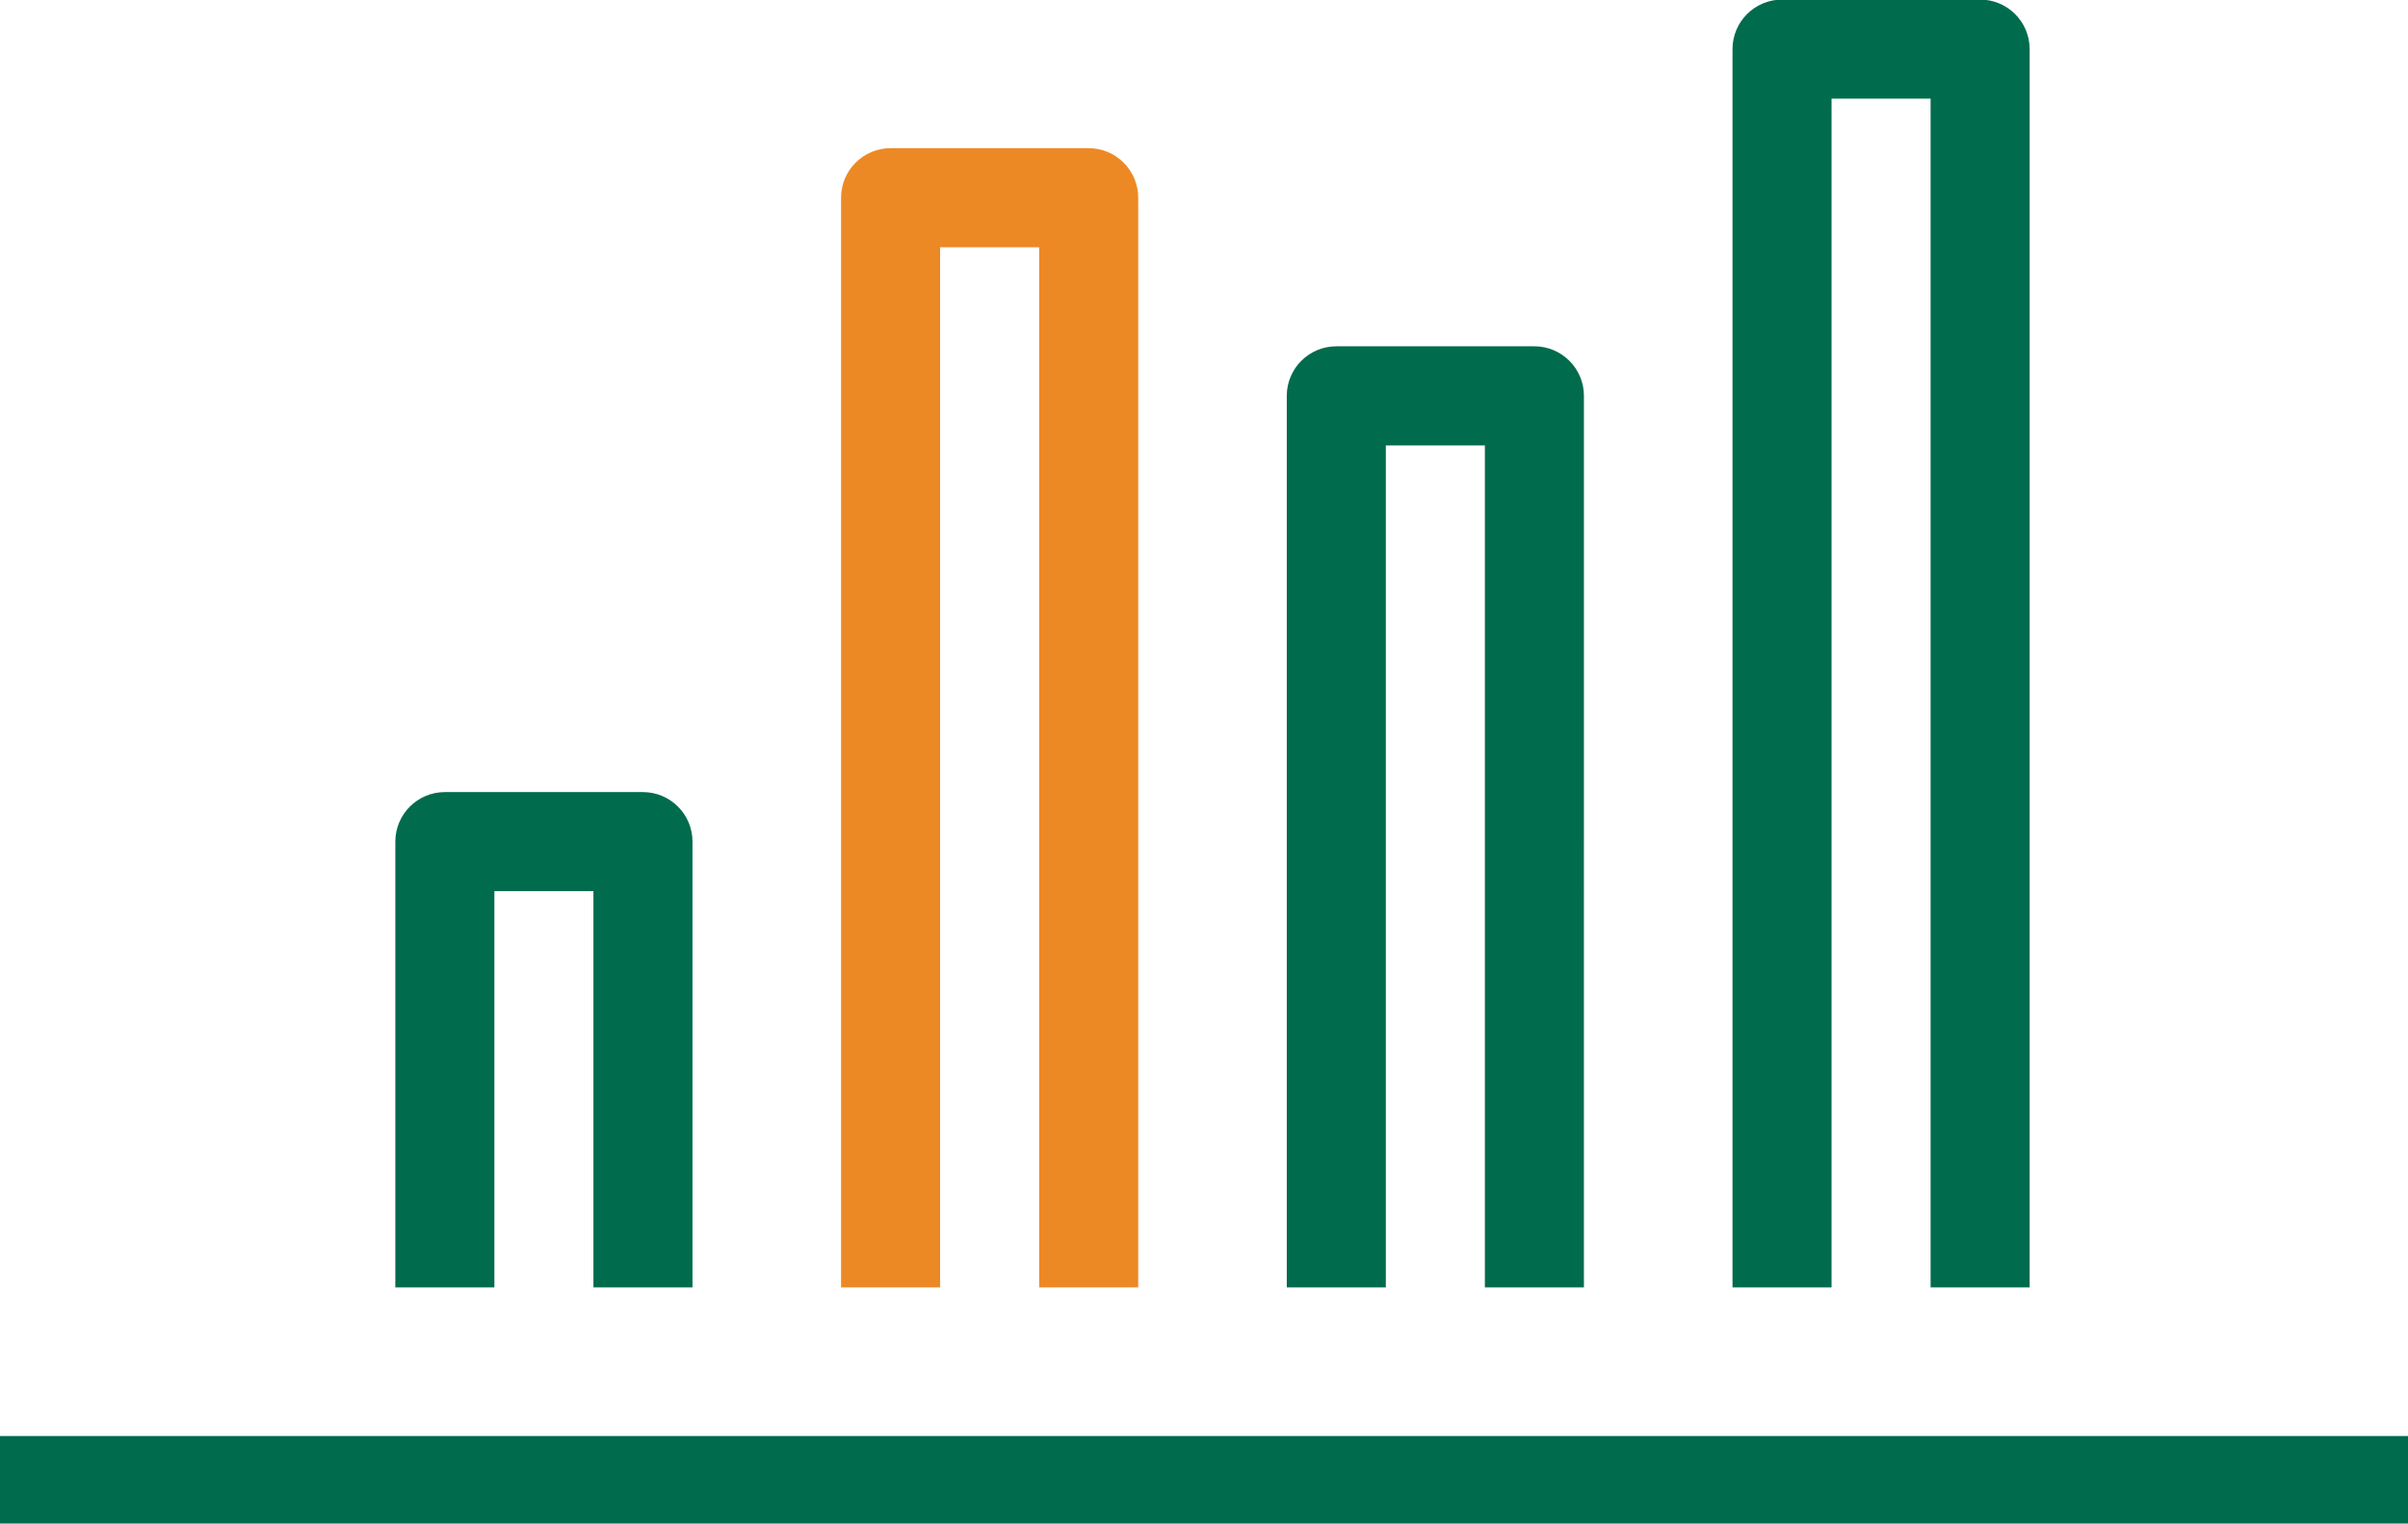 <?xml version="1.0" encoding="UTF-8" standalone="no"?>
<!-- Created with Inkscape (http://www.inkscape.org/) -->

<svg
   width="12.965mm"
   height="8.202mm"
   viewBox="0 0 12.965 8.202"
   version="1.1"
   id="svg5"
   inkscape:version="1.1.1 (3bf5ae0d25, 2021-09-20)"
   sodipodi:docname="ISOP ikona poskytovani dat.svg"
   xmlns:inkscape="http://www.inkscape.org/namespaces/inkscape"
   xmlns:sodipodi="http://sodipodi.sourceforge.net/DTD/sodipodi-0.dtd"
   xmlns="http://www.w3.org/2000/svg"
   xmlns:svg="http://www.w3.org/2000/svg"
   xmlns:serif="http://www.serif.com/">
  <sodipodi:namedview
     id="namedview7"
     pagecolor="#ffffff"
     bordercolor="#666666"
     borderopacity="1.0"
     inkscape:pageshadow="2"
     inkscape:pageopacity="0.0"
     inkscape:pagecheckerboard="true"
     inkscape:document-units="mm"
     showgrid="false"
     fit-margin-top="0"
     fit-margin-left="0"
     fit-margin-right="0"
     fit-margin-bottom="0"
     inkscape:zoom="16"
     inkscape:cx="21.53125"
     inkscape:cy="18.46875"
     inkscape:window-width="1920"
     inkscape:window-height="1017"
     inkscape:window-x="-8"
     inkscape:window-y="-8"
     inkscape:window-maximized="1"
     inkscape:current-layer="_06-Poskytovani-dat" />
  <defs
     id="defs2" />
  <g
     inkscape:label="Layer 1"
     inkscape:groupmode="layer"
     id="layer1"
     transform="translate(3.141,-18.123)">
    <g
       id="g1277"
       transform="translate(122.514,374.014)" />
    <g
       style="clip-rule:evenodd;fill-rule:evenodd;stroke-linejoin:round;stroke-miterlimit:2"
       id="g2009"
       transform="matrix(0.008,0,0,0.008,-3.141,18.123)">
      <g
         id="_06-Poskytovani-dat"
         serif:id="06 Poskytovani dat"
         transform="matrix(33.331,0,0,33.331,-47863.9,-22099.5)">
        <path
   d="m 1485,694.023 h -49 v -2 h 49 z m -35,-5 h -2 v -8 h -2 v 8 h -2 v -9 c 0,-0.553 0.45,-1 1,-1 h 4 c 0.55,0 1,0.447 1,1 z m 18,0 h -2 v -16.999 h -2 v 16.999 h -2 v -18 c 0,-0.553 0.45,-1 1,-1 h 4 c 0.55,0 1,0.447 1,1 z m 9,0 h -2 v -24 h -2 v 24 h -2 v -25 c 0,-0.553 0.45,-1 1,-1 h 4 c 0.55,0 1,0.447 1,1 z"
   style="fill:#006b4d"
   id="path1993" />

    </g>
      <g
         id="_06-Poskytovani-dat1"
         serif:id="06 Poskytovani dat"
         transform="matrix(33.331,0,0,33.331,-47863.9,-22099.5)">
        <path
   d="m 1459,689.023 h -2 v -21 h -2 v 21 h -2 v -22 c 0,-0.553 0.45,-1 1,-1 h 4 c 0.55,0 1,0.447 1,1 z"
   style="fill:#ed8925;fill-rule:nonzero"
   id="path1996" />

    </g>
    </g>
  </g>
</svg>
